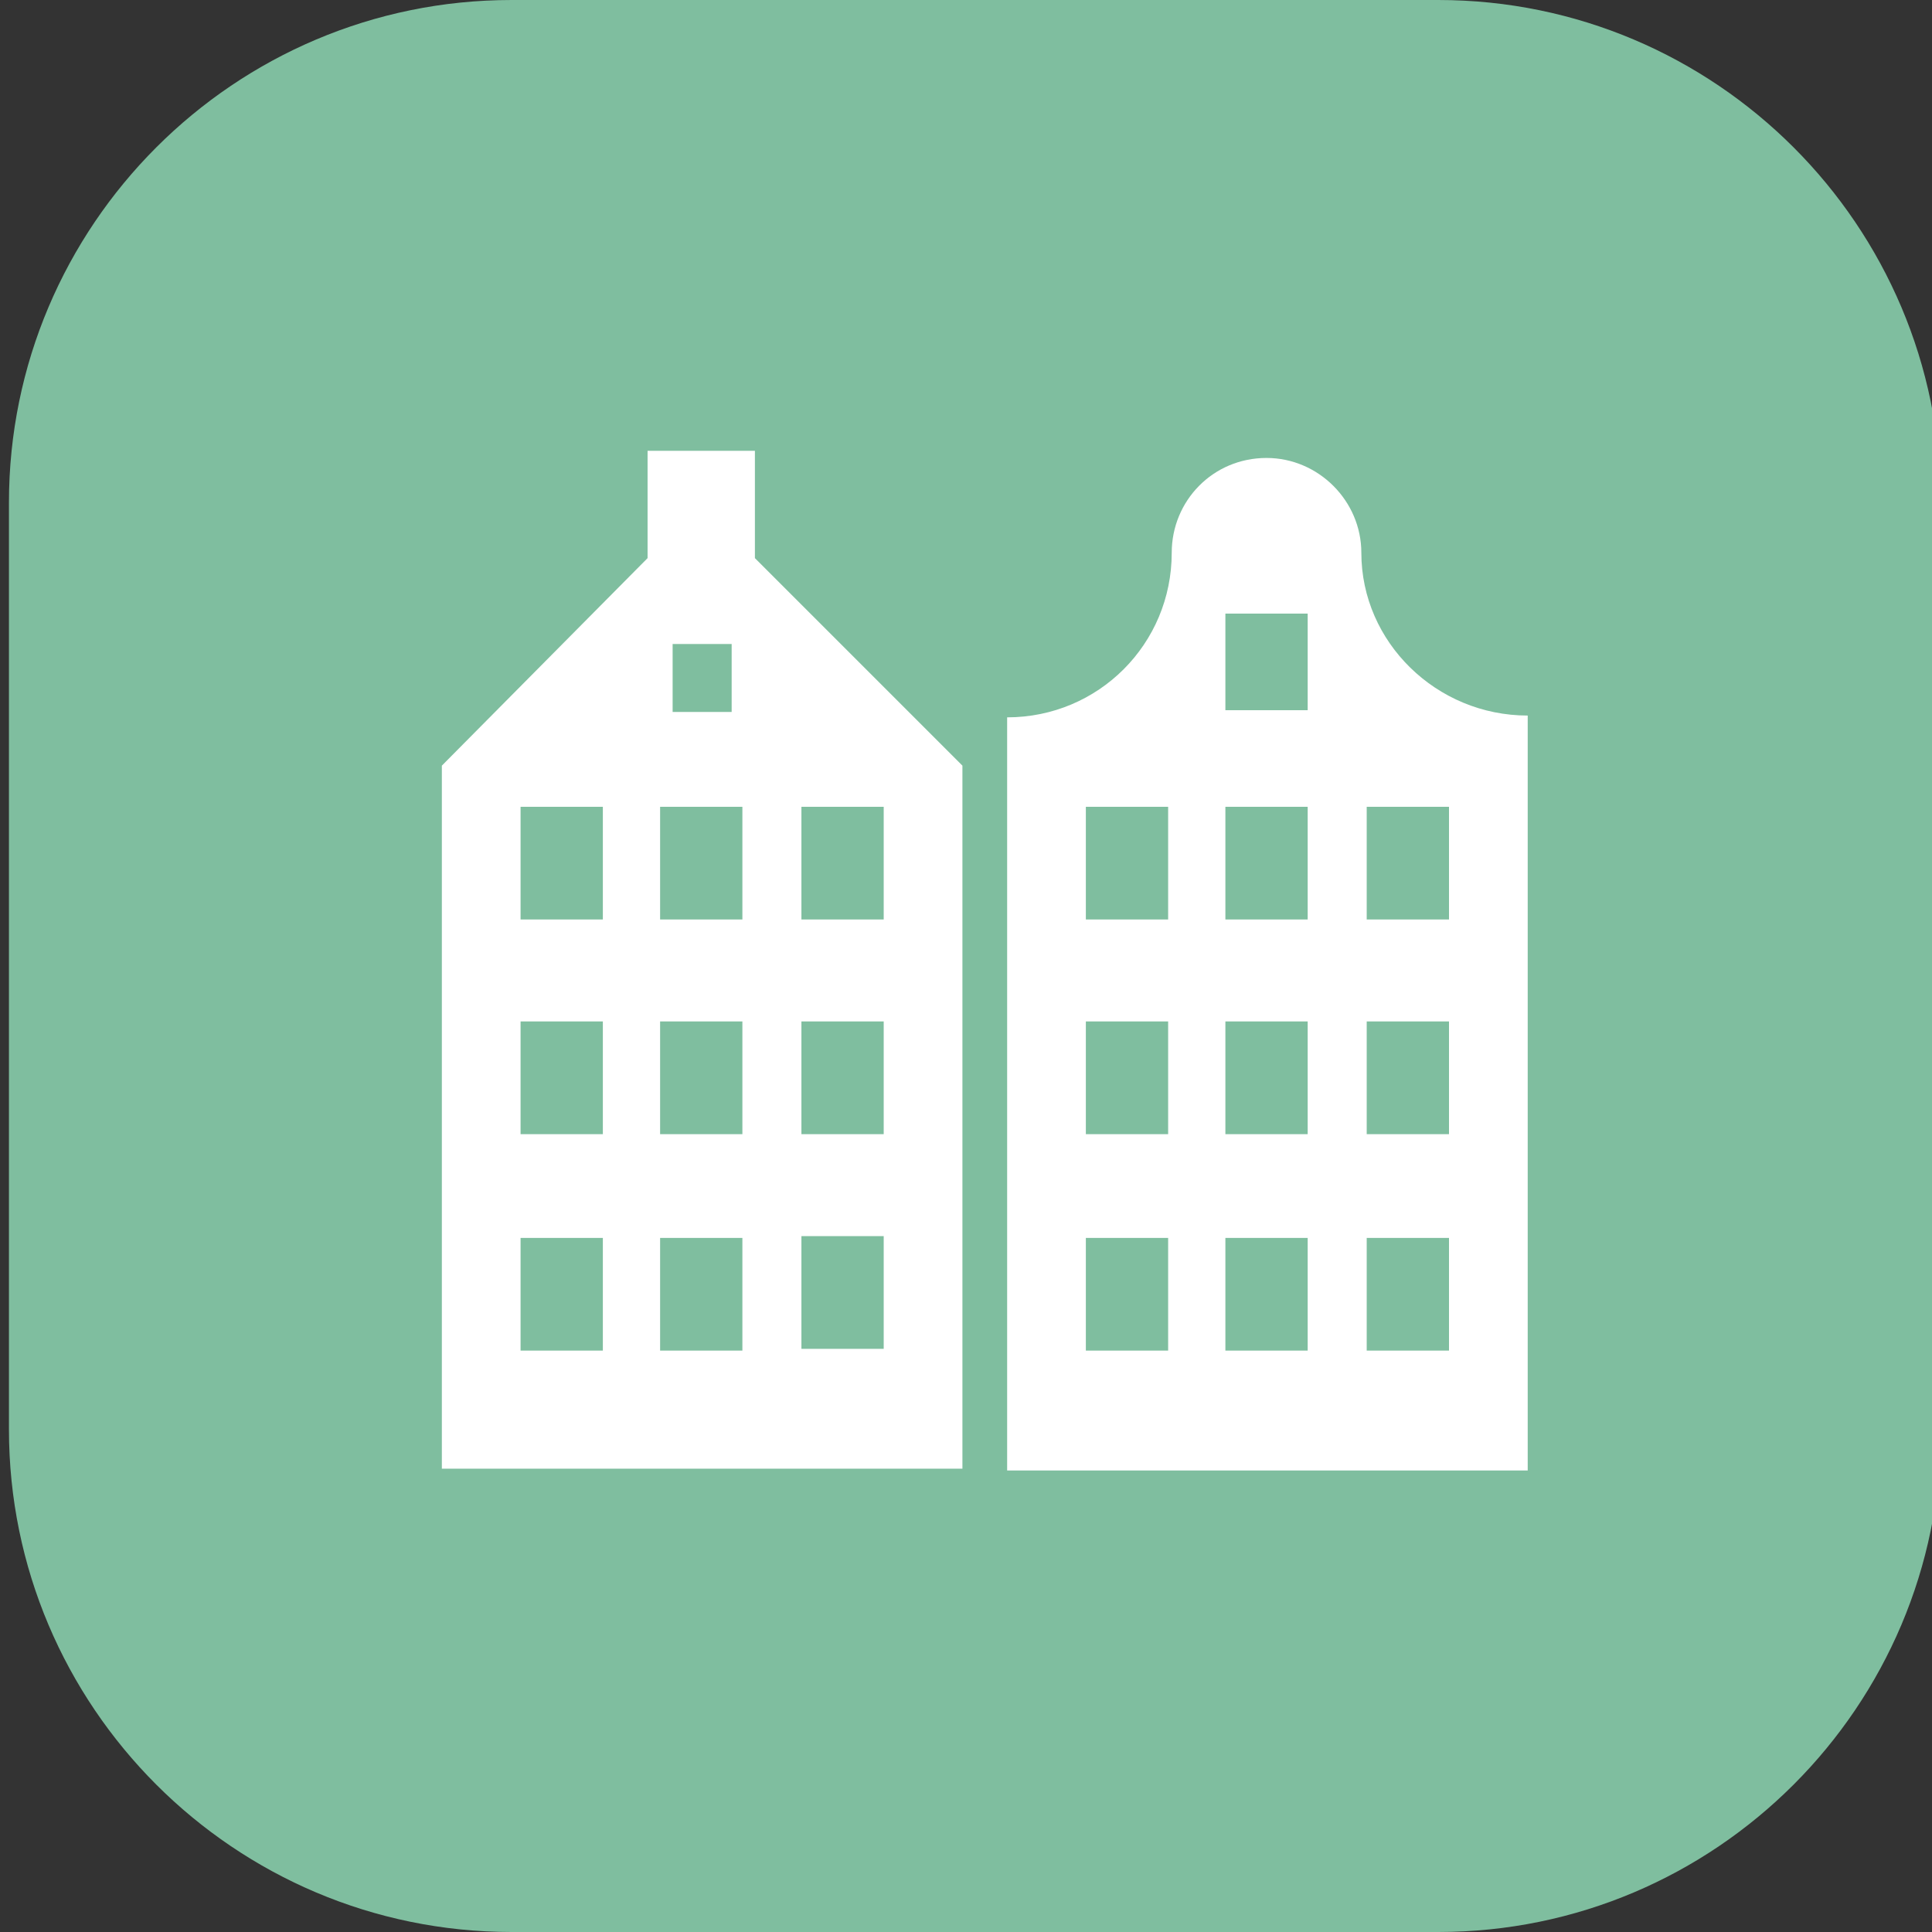 <?xml version="1.0" encoding="utf-8"?>
<!-- Generator: Adobe Illustrator 27.9.2, SVG Export Plug-In . SVG Version: 6.00 Build 0)  -->
<svg version="1.1" id="レイヤー_1" xmlns="http://www.w3.org/2000/svg" xmlns:xlink="http://www.w3.org/1999/xlink" x="0px"
	 y="0px" viewBox="0 0 108 108" style="enable-background:new 0 0 108 108;" xml:space="preserve">
<rect x="0" y="0" width="108" height="108" fill="#333333" stroke="none"/>
<style type="text/css">
	.st0{fill:#7FBE9F;}
	.st1{fill:#FFFFFF;}
</style>
<g>
	<path class="st0" d="M108.5,79.9c0,15.5-12.6,28.1-28.1,28.1H28.6C13.1,108,0.5,95.4,0.5,79.9V28.1C0.5,12.6,13.1,0,28.6,0h51.8
		c15.5,0,28.1,12.6,28.1,28.1V79.9z"/>
</g>
<g>
	<path class="st1" d="M76.1,30.9c0-2.9-2.4-5.3-5.3-5.3c-3,0-5.3,2.4-5.3,5.3c0,5.1-4.1,9.2-9.2,9.2v42.1h29.1V40
		C80.3,40,76.1,35.9,76.1,30.9z M65.3,75.5h-4.6v-6.3h4.6V75.5z M65.3,63.4h-4.6v-6.3h4.6V63.4z M65.3,51.4h-4.6v-6.3h4.6V51.4z
		 M73.1,75.5h-4.6v-6.3h4.6V75.5z M73.1,63.4h-4.6v-6.3h4.6V63.4z M73.1,51.4h-4.6v-6.3h4.6V51.4z M73.1,39.7h-4.6v-5.4h4.6V39.7z
		 M81,75.5h-4.6v-6.3H81V75.5z M81,63.4h-4.6v-6.3H81V63.4z M81,51.4h-4.6v-6.3H81V51.4z"/>
	<path class="st1" d="M42.2,25.2h-6v6L24.7,42.8v39.3h29.1V42.8L42.2,31.2V25.2L42.2,25.2z M33.7,75.5h-4.6v-6.3h4.6V75.5z
		 M33.7,63.4h-4.6v-6.3h4.6V63.4z M33.7,51.4h-4.6v-6.3h4.6V51.4z M44.8,45.1h4.6v6.3h-4.6V45.1z M44.8,57.1h4.6v6.3h-4.6V57.1z
		 M44.8,69.1h4.6v6.3h-4.6V69.1z M37.6,36h3.3v3.8h-3.3V36z M41.5,75.5h-4.6v-6.3h4.6V75.5z M41.5,63.4h-4.6v-6.3h4.6V63.4z
		 M41.5,51.4h-4.6v-6.3h4.6V51.4z"/>
</g>
</svg>
